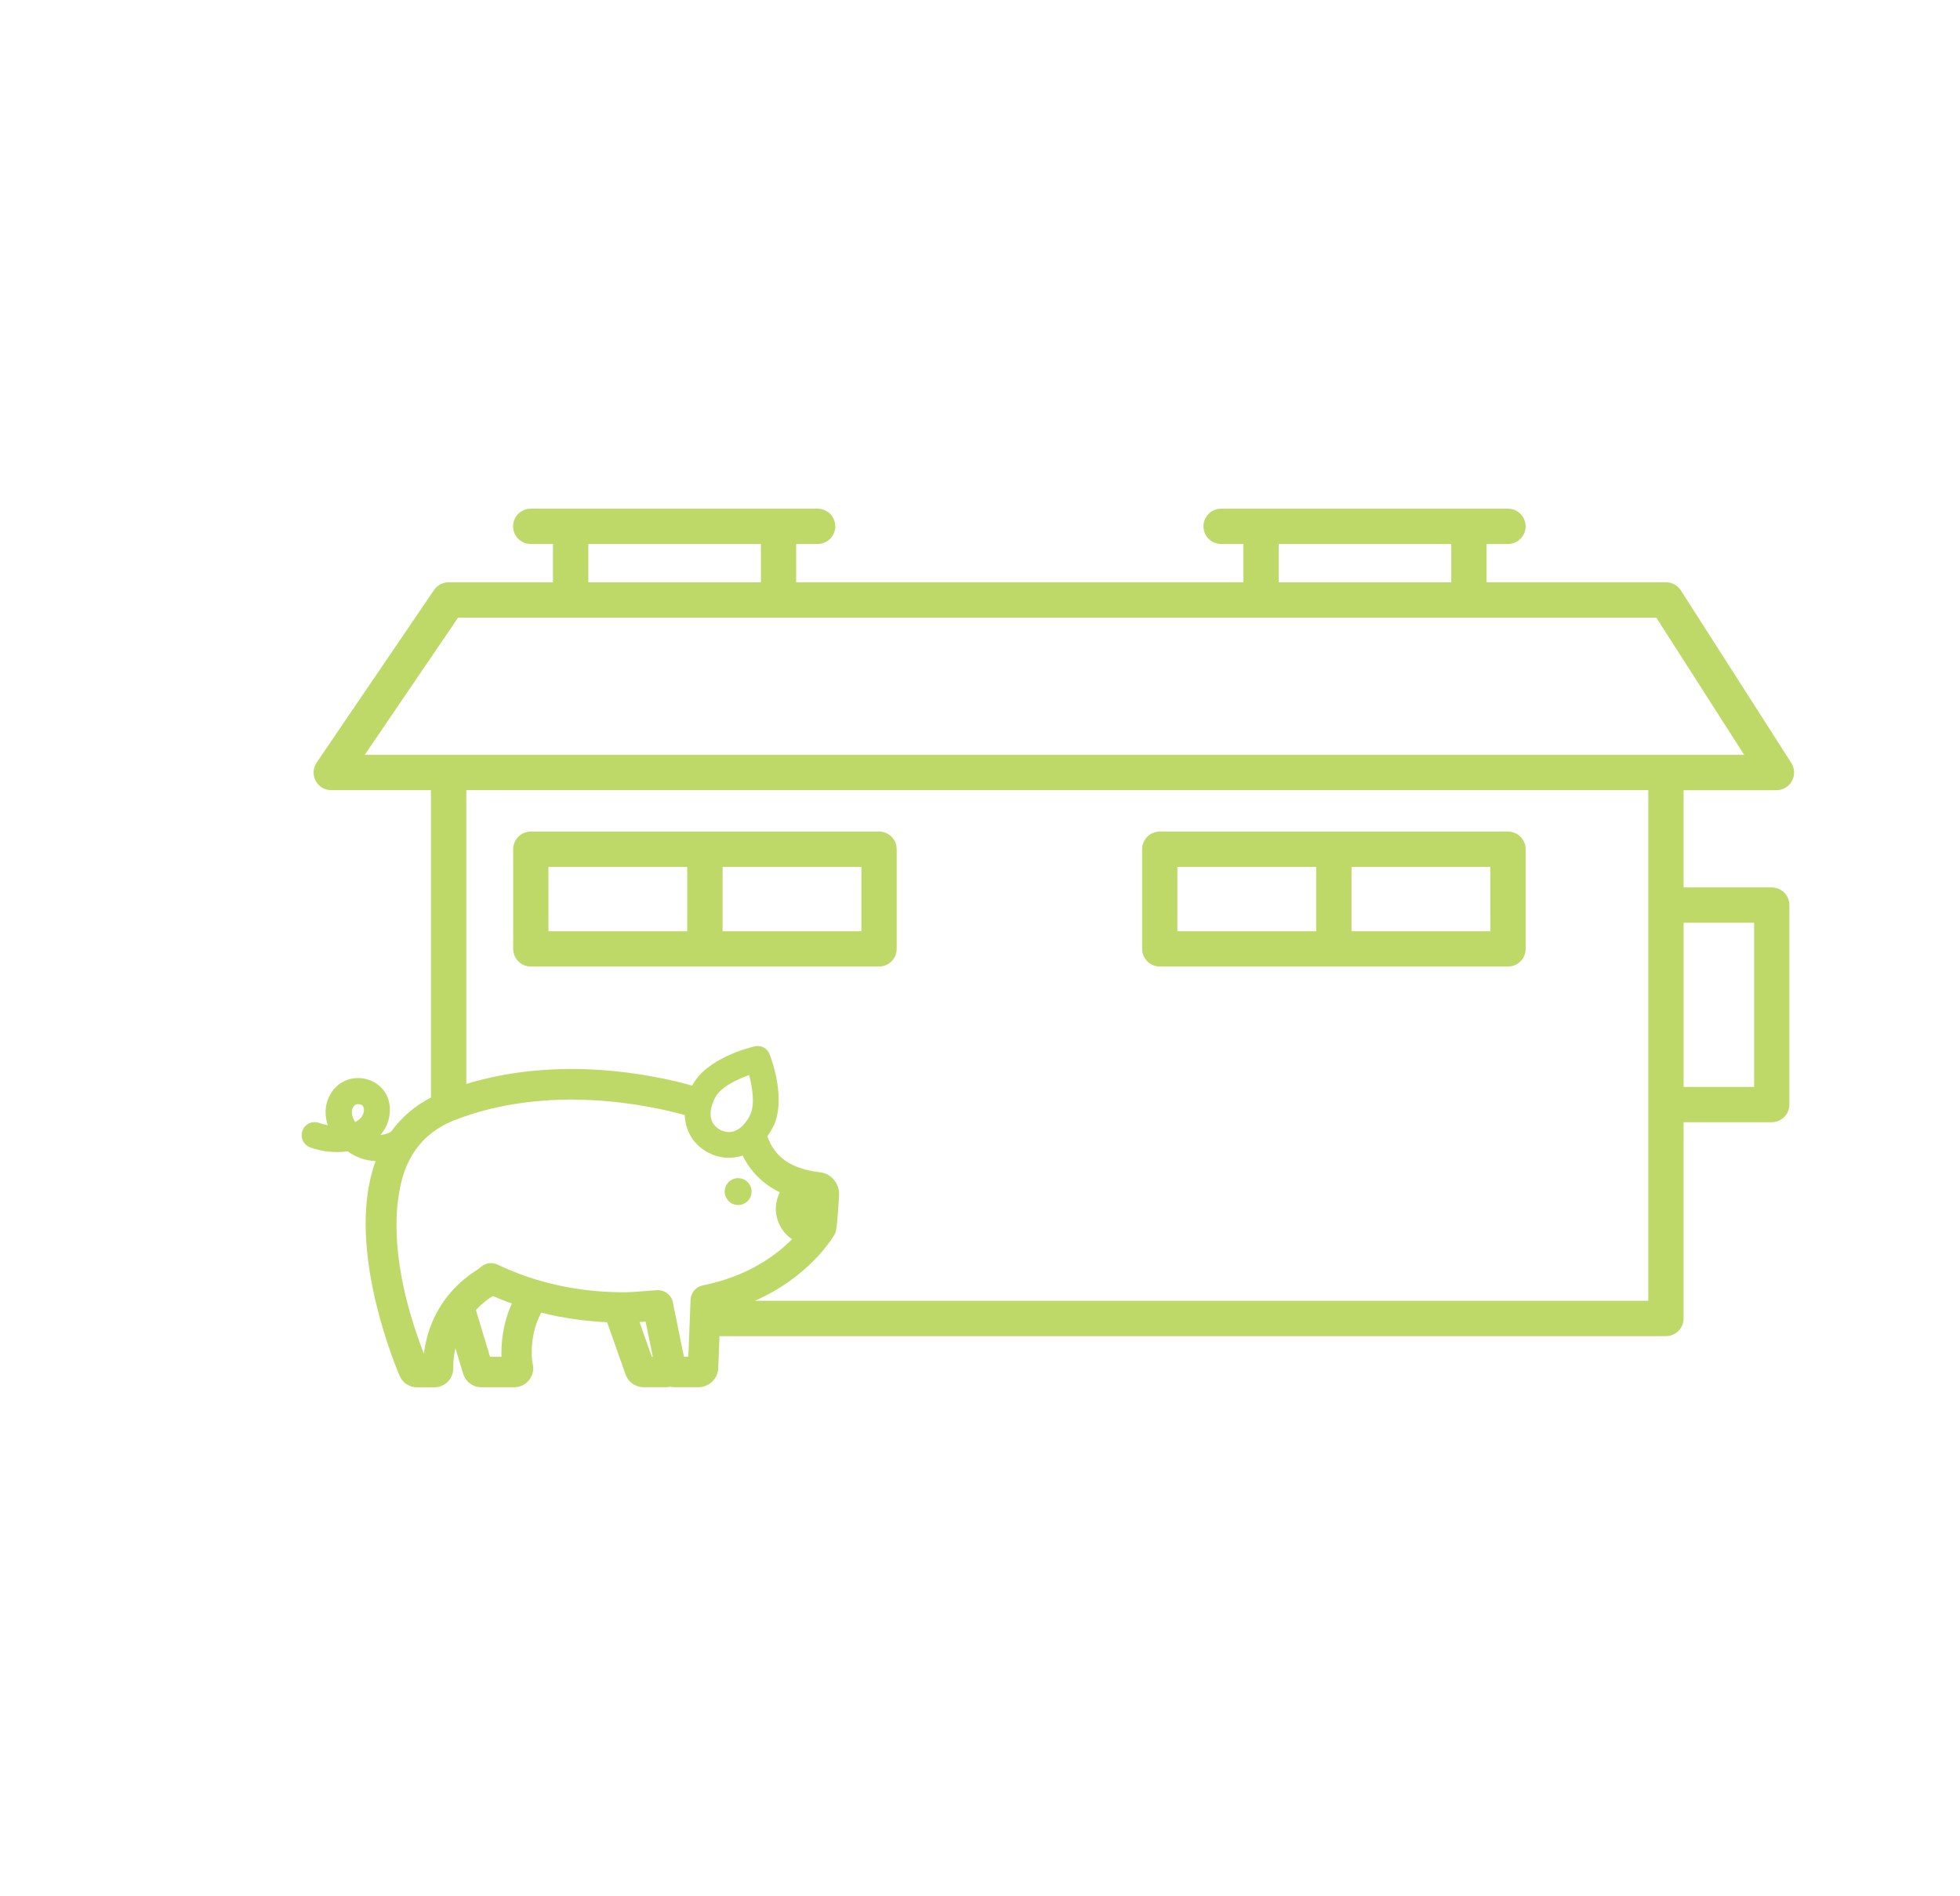 <?xml version="1.0" encoding="UTF-8"?>
<svg xmlns="http://www.w3.org/2000/svg" id="icons" viewBox="0 0 381.97 369.6">
  <defs>
    <style>
      .cls-1 {
        fill: #bfd969;
        stroke-width: 0px;
      }
    </style>
  </defs>
  <path class="cls-1" d="M346.2,154.03c1.26,0,2.42-.69,3.02-1.79.6-1.1.56-2.45-.12-3.51l-21.52-33.63c-.64-.99-1.72-1.59-2.9-1.59h-34.98v-7.47h4.18c1.9,0,3.44-1.54,3.44-3.44s-1.54-3.44-3.44-3.44h-55.91c-1.9,0-3.44,1.54-3.44,3.44s1.54,3.44,3.44,3.44h4.33v7.47h-87.14v-7.47h4.18c1.9,0,3.44-1.54,3.44-3.44s-1.54-3.44-3.44-3.44h-55.91c-1.9,0-3.44,1.54-3.44,3.44s1.54,3.44,3.44,3.44h4.33v7.47h-20.33c-1.14,0-2.2.56-2.85,1.51l-22.87,33.63c-.72,1.06-.79,2.41-.2,3.55.6,1.13,1.76,1.83,3.04,1.83h19.43v59.47c0,.14,0,.28.03.43-3.17,1.63-5.79,3.88-7.8,6.68-.6.33-1.24.54-1.92.62-.05,0-.1.01-.15.02.9-1.02,1.48-2.23,1.72-3.56.52-2.96-.63-5.5-3.08-6.8-2.4-1.27-5.38-.88-7.25.94-1.44,1.4-2.17,3.31-2.07,5.37.04.71.18,1.43.41,2.14-.57-.1-1.13-.25-1.67-.45-.64-.23-1.33-.2-1.94.08-.62.29-1.08.79-1.32,1.43-.48,1.31.19,2.78,1.51,3.26,2.31.85,4.89,1.12,7.29.77,1.61,1.16,3.48,1.82,5.45,1.91-5.7,15.59,2.86,37.5,4.67,41.82.58,1.38,1.92,2.28,3.43,2.28h3.34c1.01,0,1.95-.4,2.65-1.11s1.08-1.67,1.06-2.68c-.02-.8.03-2.16.42-3.82l1.51,5.01c.02.07.04.14.07.19.54,1.44,1.94,2.4,3.48,2.4h6.38c1.14,0,2.21-.52,2.92-1.42.71-.9.96-2.05.69-3.16-.32-1.34-.48-6.07,1.67-9.97,4.08,1.03,8.39,1.66,12.83,1.87l3.5,9.89c.47,1.67,1.95,2.78,3.67,2.78h4.36c.25,0,.5-.03.82-.1.25.07.52.1.78.1h4.79c.26,0,.52-.03.77-.1,1.54-.41,2.66-1.6,2.92-3.08.03-.13.04-.27.05-.41l.25-6.37h184.44c1.9,0,3.44-1.54,3.44-3.44v-38.26h17.18c1.9,0,3.44-1.54,3.44-3.44v-38.89c0-1.9-1.54-3.44-3.44-3.44h-17.18v-18.95h18.08ZM328.11,211.88v-32.01h13.74v32.01h-13.74ZM69.11,215.46c.14-.14.42-.23.72-.23.21,0,.42.04.6.14.16.08.64.34.45,1.42-.16.91-.88,1.49-1.46,1.83-.07.04-.13.07-.2.11-.4-.6-.62-1.22-.65-1.8-.03-.6.15-1.09.54-1.47ZM126.06,251.65l-.29.02c-1.44.11-3.23.24-4.1.24-8.78,0-16.99-1.77-24.39-5.25l-.34-.16c-1.04-.48-2.24-.33-3.13.4-.54.44-.93.7-.97.72-2.19,1.4-4.08,3.11-5.58,5.01-.1.11-.17.2-.21.26-3.07,3.98-4.11,8.22-4.45,10.98-8.33-21.62-4.74-33.34-3.41-36.46,1.84-4.34,4.94-7.31,9.47-9.08,18.51-7.21,38.34-2.77,44.8-.96.02.65.1,1.28.24,1.87.58,2.34,2.11,4.28,4.32,5.44,2.13,1.12,4.5,1.33,6.71.58,1.57,3.18,4.01,5.59,7.25,7.16-.51,1-.78,2.11-.78,3.24,0,2.35,1.21,4.58,3.15,5.91-3.26,3.29-8.79,7.28-17.38,8.99-1.35.27-2.33,1.42-2.39,2.8l-.44,11.12h-.85l-2.16-10.61c-.29-1.45-1.62-2.45-3.08-2.37-.52.03-1.22.08-1.98.14ZM140.37,220.24c-.93-.49-1.55-1.25-1.78-2.19-.29-1.16,0-2.59.8-4.13,1.14-2.17,4.75-3.7,6.61-4.36.5,1.91,1.27,5.74.13,7.91-.81,1.54-1.83,2.58-2.96,3-.91.34-1.88.26-2.81-.23ZM162.71,240.57q.44-.73.81-7.52c.09-1.55-.63-3.03-1.88-3.87-.53-.36-1.11-.58-1.73-.65-7.16-.81-9.31-4.16-10.37-7.02.39-.54.74-1.1,1.04-1.68,2.8-5.3-.24-13.41-.59-14.32-.46-1.18-1.69-1.83-2.92-1.54-.95.22-9.36,2.29-12.15,7.59-.01.02-.02.04-.03.06-7.59-2.12-25.68-5.91-44.01-.33v-57.27h230.34v99.55h-174.11c10.13-4.47,14.71-11.51,15.59-13.01ZM97.73,264.49h-2.23l-2.75-9.13c.96-1.02,2.06-1.94,3.28-2.72,0,0,0,0,.02,0,1.14.5,2.36.98,3.71,1.47-1.95,4.17-2.1,8.37-2.03,10.39ZM125.82,257.63l1.4,6.86h-.19l-2.4-6.78c.4-.03.8-.05,1.19-.08ZM114.66,113.52v-7.47h33.63v7.47h-33.63ZM249.19,113.52v-7.47h33.63v7.47h-33.63ZM339.91,147.15H71.08l18.19-26.75h233.52l17.12,26.75Z"></path>
  <path class="cls-1" d="M171.31,162.1h-67.86c-1.9,0-3.44,1.54-3.44,3.44v19.43c0,1.9,1.54,3.44,3.44,3.44h67.86c1.9,0,3.44-1.54,3.44-3.44v-19.43c0-1.9-1.54-3.44-3.44-3.44ZM167.87,168.98v12.55h-27.05v-12.55h27.05ZM133.93,168.98v12.55h-27.05v-12.55h27.05Z"></path>
  <path class="cls-1" d="M293.88,162.1h-67.86c-1.9,0-3.44,1.54-3.44,3.44v19.43c0,1.9,1.54,3.44,3.44,3.44h67.86c1.9,0,3.44-1.54,3.44-3.44v-19.43c0-1.9-1.54-3.44-3.44-3.44ZM229.45,181.53v-12.55h27.05v12.55h-27.05ZM263.39,181.53v-12.55h27.05v12.55h-27.05Z"></path>
  <path class="cls-1" d="M143.85,234.9c1.45,0,2.62-1.18,2.62-2.62s-1.18-2.62-2.62-2.62-2.62,1.18-2.62,2.62,1.18,2.62,2.62,2.62Z"></path>
</svg>
